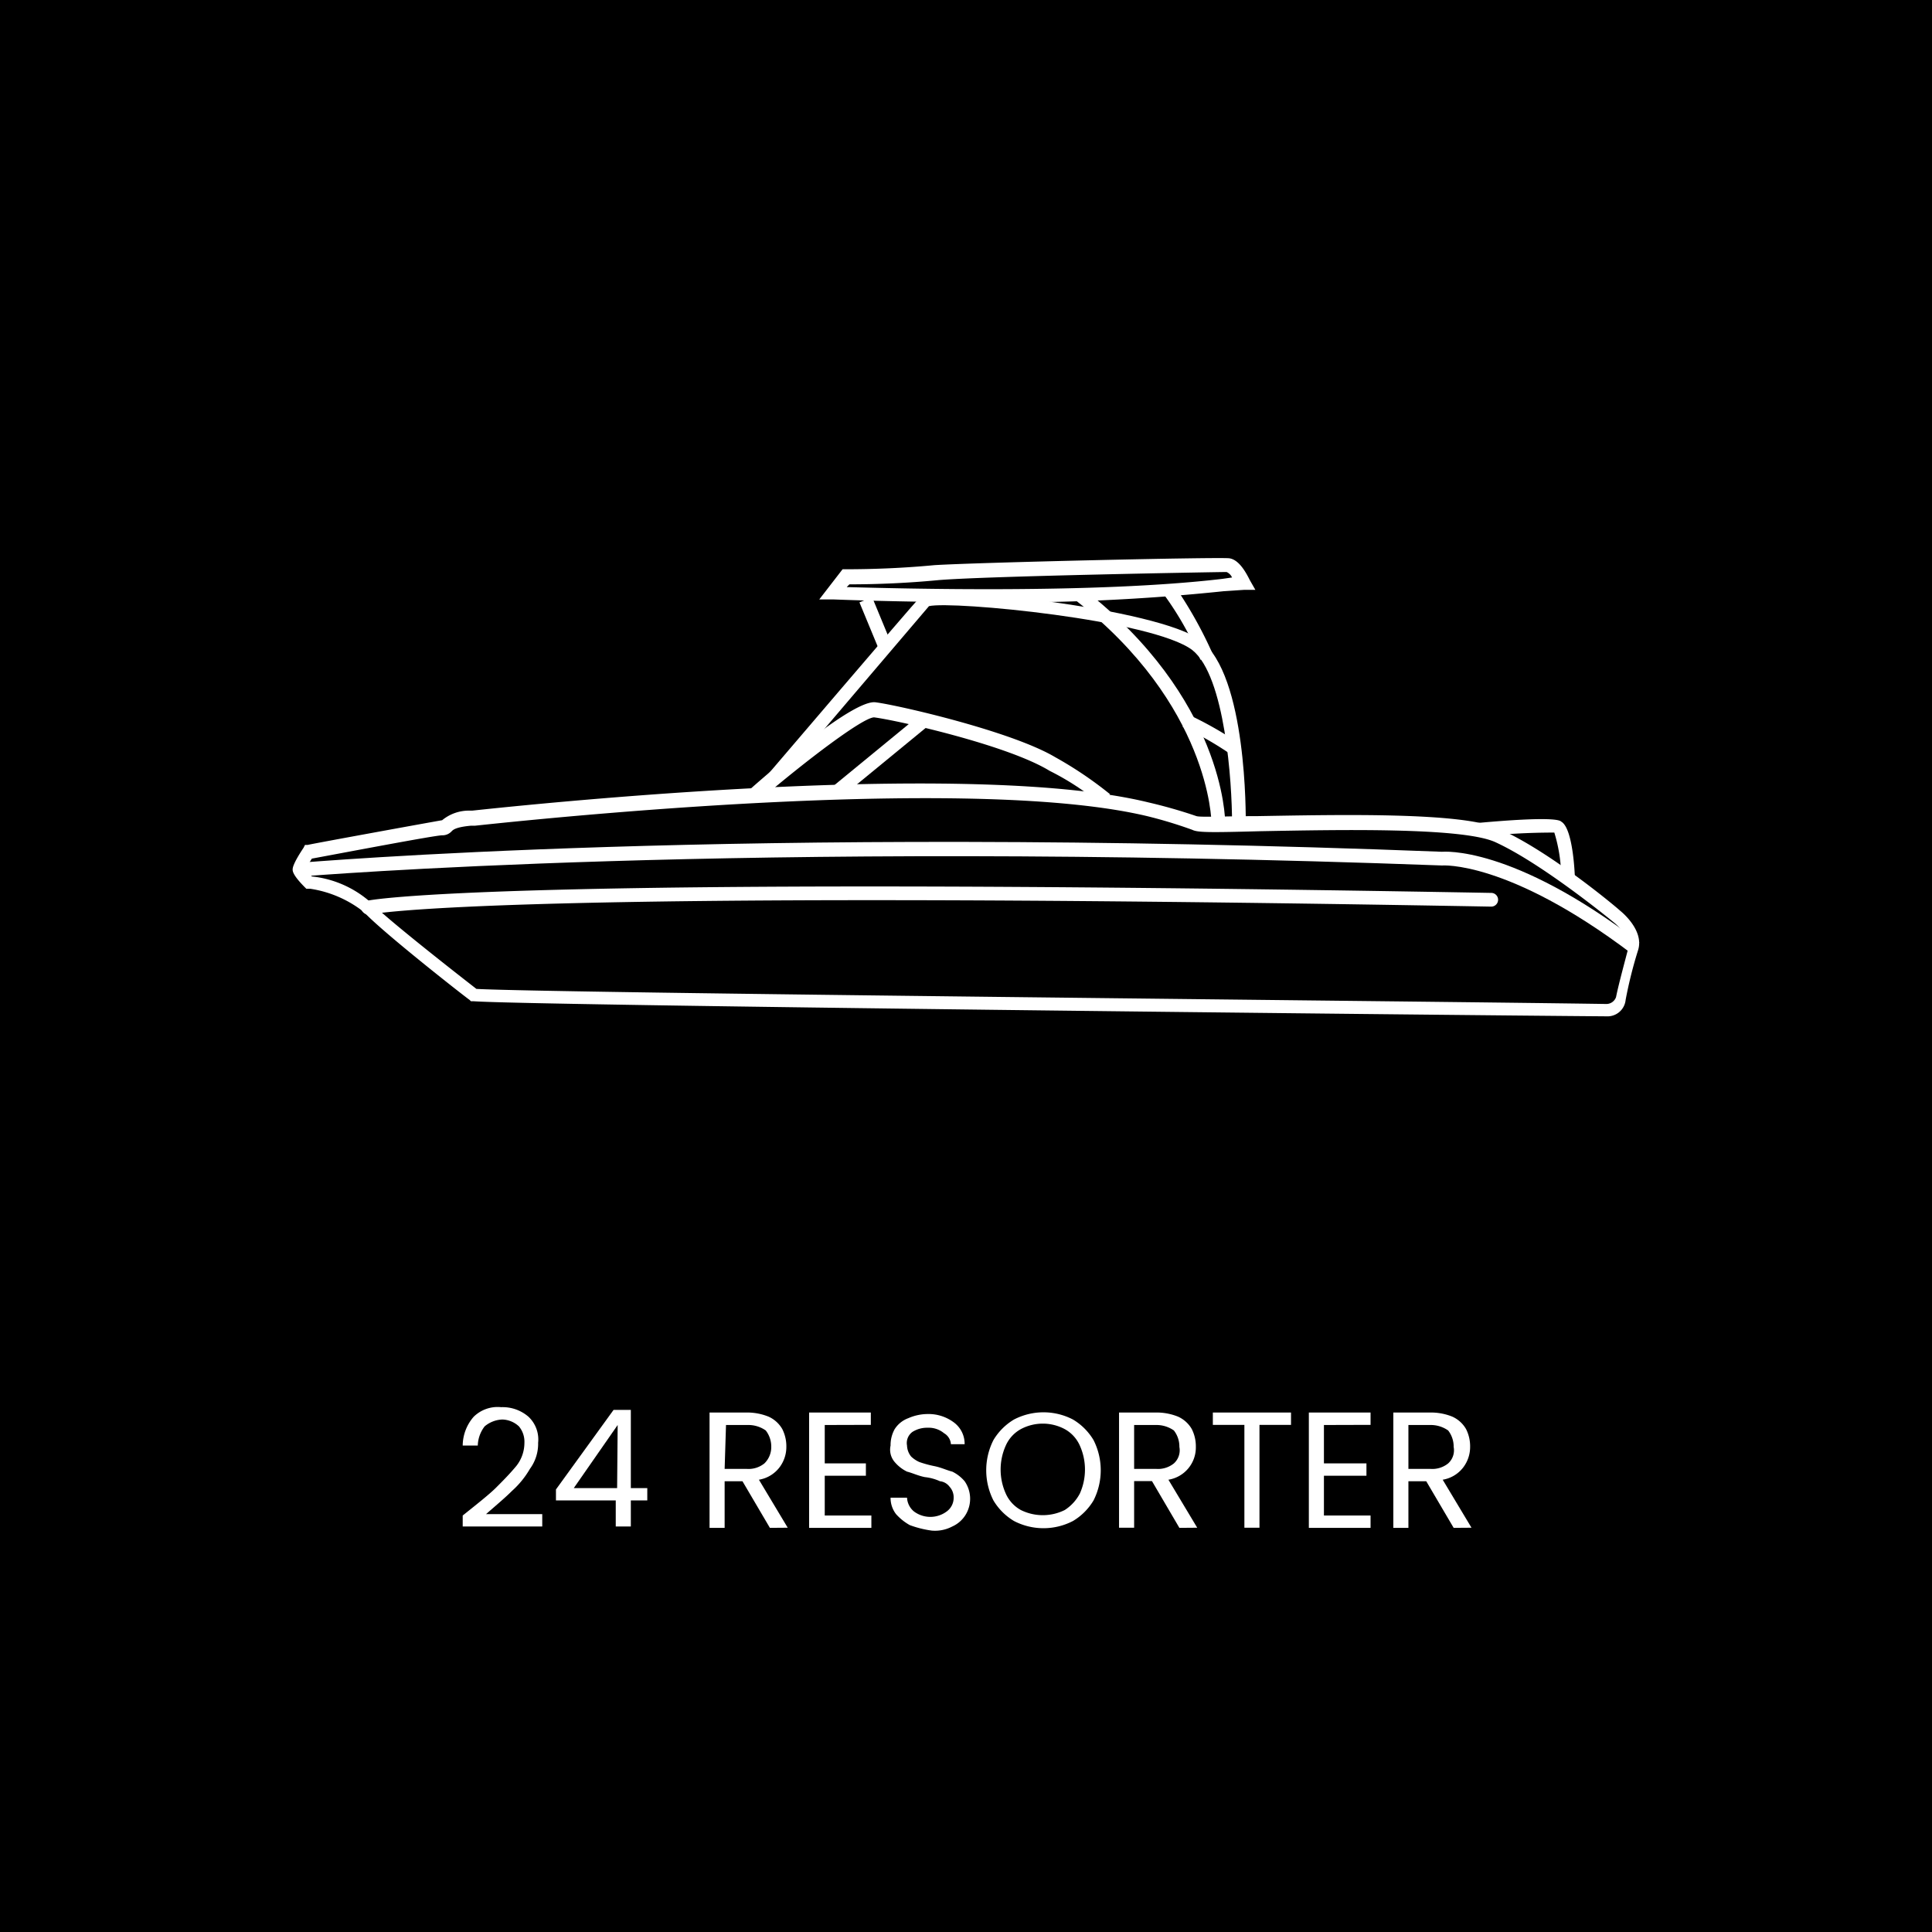 <svg xmlns="http://www.w3.org/2000/svg" viewBox="0 0 140.88 140.88"><defs><style>.cls-1{fill:#fff;}</style></defs><title>24resorter_white</title><g id="katman_2" data-name="katman 2"><g id="katman_1-2" data-name="katman 1"><rect width="140.88" height="140.88"/><g id="katman_2-2" data-name="katman 2"><g id="katman_1-2-2" data-name="katman 1-2"><path class="cls-1" d="M117.14,74.11h0c-13.1-.1-78.6-.8-82.6-1.1h-.2l-.1-.1c-.3-.2-6.3-4.9-7.7-6.4a8.31,8.31,0,0,0-3.9-1.7h-.3l-.1-.1c-.9-.9-.9-1.2-.9-1.3s0-.4.8-1.6l.1-.2h.2c.4-.1,9.2-1.7,9.8-1.8a3.06,3.06,0,0,1,2-.7h.2c8.4-.9,37-3.6,49.3-.6a35.74,35.74,0,0,1,3.5,1c.3.1,2.3,0,4.5,0,5.9-.1,14.9-.3,17.5.9,3.7,1.6,8.7,5.8,8.9,6,0,0,1.8,1.4,1.3,2.9a31.53,31.53,0,0,0-.9,3.6A1.33,1.33,0,0,1,117.14,74.11Zm-82.4-2c5.3.3,69.5.9,82.4,1.1h0a.75.75,0,0,0,.7-.5c.2-1,.7-2.8.9-3.6s-1-1.8-1-1.8-5.2-4.3-8.7-5.9c-2.4-1.1-11.6-.9-17.1-.8-3.7.1-4.6.1-5-.1a31.8,31.8,0,0,0-3.3-1c-12.2-2.9-40.6-.2-49,.7h-.3c-1.1.1-1.3.3-1.4.4a.91.91,0,0,1-.7.3c-.5,0-6.8,1.2-9.5,1.7a9,9,0,0,0-.5.9c.1-.1.3.2.5.4a7.66,7.66,0,0,1,4.3,1.9C28.44,67.21,33.84,71.41,34.74,72.11Z"/><path class="cls-1" d="M118.94,69.51c-9-6.8-13.8-6.4-13.8-6.4-51.3-1.9-82.9.8-83.2.8l-.1-1c.3,0,31.9-2.8,83.3-.8.1,0,5.1-.5,14.4,6.6Z"/><path class="cls-1" d="M26.84,66.71a.66.66,0,0,1-.5-.4.49.49,0,0,1,.3-.6h0c.3-.1,9.3-1.9,82.1-.6a.5.5,0,0,1,0,1h0c-72.4-1.3-81.5.5-81.9.6Z"/><path class="cls-1" d="M80.34,58.71a19.2,19.2,0,0,0-3.8-2.5c-3.1-1.9-11.2-3.7-12.8-3.9-.8,0-4.9,3.1-8.3,6l-.7-.8c1.7-1.5,7.5-6.5,9.1-6.3s9.9,2.1,13.1,4a28,28,0,0,1,4,2.7Z"/><rect class="cls-1" x="60.14" y="54.61" width="8.2" height="1" transform="translate(-20.38 53.27) rotate(-39.38)"/><path class="cls-1" d="M113.84,63.91a11.27,11.27,0,0,0-.5-3.2,50.68,50.68,0,0,0-5.5.3l-.1-1c5.5-.5,6-.2,6.1-.1.9.5,1,4.1,1,4.1Z"/><path class="cls-1" d="M90.84,60h-1c0-2.9-.5-10.7-2.9-12.6-2.9-2.2-17.5-3.6-19.2-3.2-1.1,1.3-11,12.9-11.4,13.4l-.8-.6c.1-.1,11-12.9,11.5-13.4.9-1.1,17.6.8,20.5,3.1C90.94,49.21,90.84,59.61,90.84,60Z"/><path class="cls-1" d="M89.34,60h-1c0-.1-.1-8.6-10-16.3l.6-.8C89.24,50.91,89.34,59.71,89.34,60Z"/><path class="cls-1" d="M89.74,55a24.3,24.3,0,0,0-3.5-2l.4-.9a27.06,27.06,0,0,1,3.7,2.1Z"/><path class="cls-1" d="M87.54,48.11a22.72,22.72,0,0,0-2.7-4.8l.8-.6a30.52,30.52,0,0,1,2.8,5Z"/><rect class="cls-1" x="63.36" y="43.59" width="1" height="3.8" transform="translate(-12.54 27.86) rotate(-22.47)"/><path class="cls-1" d="M71.54,43.91c-6,0-10.7-.2-10.8-.2h-1l1.7-2.2h.2c2.2,0,4.4-.1,6.5-.3,3.2-.2,20.8-.6,21.5-.5s1.2,1,1.5,1.6l.4.7h-.8l-1.5.1A149.77,149.77,0,0,1,71.54,43.91Zm-9.8-1.1c3.9.1,18.1.5,27.4-.6l.7-.1a.78.78,0,0,0-.4-.4c-.5,0-17.8.3-21.1.6-2.1.2-4.3.3-6.4.3Z"/><path class="cls-1" d="M36.14,108.51c.5-.5,1-1,1.5-1.6a2.72,2.72,0,0,0,.6-1.7,1.75,1.75,0,0,0-.4-1.2,1.85,1.85,0,0,0-1.2-.5,2.11,2.11,0,0,0-1.3.5,2.39,2.39,0,0,0-.5,1.4h-1.1a3.23,3.23,0,0,1,.8-2.1,2.49,2.49,0,0,1,2-.7,2.88,2.88,0,0,1,2,.7,2.28,2.28,0,0,1,.7,1.9,3.08,3.08,0,0,1-.6,1.9,6.53,6.53,0,0,1-1.3,1.6c-.5.5-1.1,1-1.9,1.7h4.1v.9h-5.8v-.8C34.74,109.71,35.64,109,36.14,108.51Z"/><path class="cls-1" d="M40.54,109.41v-.8l4.2-5.8H46v5.7h1.2v.9H46v1.9h-1.1v-1.9Zm4.5-5.5-3.2,4.6H45Z"/><path class="cls-1" d="M56.14,111.41l-2-3.4h-1.3v3.4h-1.1V103h2.7a4.15,4.15,0,0,1,1.6.3,2.19,2.19,0,0,1,1,.9,2.77,2.77,0,0,1,.3,1.3,2.46,2.46,0,0,1-.5,1.5,2.37,2.37,0,0,1-1.5.9l2.1,3.5Zm-3.3-4.3h1.6a1.84,1.84,0,0,0,1.3-.4,1.66,1.66,0,0,0,.5-1.2,1.92,1.92,0,0,0-.4-1.2,2.2,2.2,0,0,0-1.3-.4h-1.6Z"/><path class="cls-1" d="M60.14,103.91v2.8h3v.9h-3v2.9h3.4v.9H59V103h4.5v.9Z"/><path class="cls-1" d="M66.34,111.21a3.92,3.92,0,0,1-1-.8,1.92,1.92,0,0,1-.4-1.2h1.2a1.39,1.39,0,0,0,.5,1,2,2,0,0,0,2.4,0,1.23,1.23,0,0,0,.5-1,1.14,1.14,0,0,0-.3-.8,1,1,0,0,0-.7-.4,3.54,3.54,0,0,0-1.1-.3c-.5-.1-.9-.3-1.3-.4a2.76,2.76,0,0,1-.9-.7,1.38,1.38,0,0,1-.3-1.2,2.38,2.38,0,0,1,.3-1.2,2,2,0,0,1,1-.8,3.53,3.53,0,0,1,1.4-.3,3.08,3.08,0,0,1,1.9.6,1.94,1.94,0,0,1,.8,1.6h-1a1,1,0,0,0-.5-.8,1.75,1.75,0,0,0-1.2-.4,2,2,0,0,0-1.1.3,1,1,0,0,0-.4,1,1.33,1.33,0,0,0,.3.8,2.09,2.09,0,0,0,.6.4,8.11,8.11,0,0,0,1.1.3c.5.1.9.3,1.3.4a2.76,2.76,0,0,1,.9.7,2.24,2.24,0,0,1,.1,2.4,2.19,2.19,0,0,1-1,.9,2.7,2.7,0,0,1-1.5.3A7.49,7.49,0,0,1,66.34,111.21Z"/><path class="cls-1" d="M73.94,110.91a4.31,4.31,0,0,1-1.5-1.5,4.87,4.87,0,0,1,0-4.4,4.31,4.31,0,0,1,1.5-1.5,4.66,4.66,0,0,1,4.3,0,4.31,4.31,0,0,1,1.5,1.5,4.87,4.87,0,0,1,0,4.4,4.31,4.31,0,0,1-1.5,1.5A4.66,4.66,0,0,1,73.94,110.91Zm3.7-.8a3.18,3.18,0,0,0,1.1-1.2,4.27,4.27,0,0,0,0-3.5,2.54,2.54,0,0,0-1.1-1.2,3.4,3.4,0,0,0-3.2,0,2.54,2.54,0,0,0-1.1,1.2,4.27,4.27,0,0,0,0,3.5,2.54,2.54,0,0,0,1.1,1.2,3.6,3.6,0,0,0,3.2,0Z"/><path class="cls-1" d="M86,111.41,84,108h-1.3v3.4h-1.1V103h2.7a4.15,4.15,0,0,1,1.6.3,2.19,2.19,0,0,1,1,.9,2.77,2.77,0,0,1,.3,1.3,2.38,2.38,0,0,1-2,2.4l2.1,3.5Zm-3.3-4.3h1.6a1.84,1.84,0,0,0,1.3-.4,1.29,1.29,0,0,0,.4-1.2,1.92,1.92,0,0,0-.4-1.2,2.2,2.2,0,0,0-1.3-.4h-1.6Z"/><path class="cls-1" d="M94.14,103v.9h-2.3v7.5h-1.1v-7.5h-2.3V103Z"/><path class="cls-1" d="M96.54,103.91v2.8h3.1v.9h-3.1v2.9h3.4v.9h-4.5V103h4.5v.9Z"/><path class="cls-1" d="M106,111.41l-2-3.4h-1.3v3.4h-1.1V103h2.7a4.15,4.15,0,0,1,1.6.3,2.19,2.19,0,0,1,1,.9,2.77,2.77,0,0,1,.3,1.3,2.46,2.46,0,0,1-.5,1.5,2.37,2.37,0,0,1-1.5.9l2.1,3.5Zm-3.3-4.3h1.6a1.84,1.84,0,0,0,1.3-.4,1.29,1.29,0,0,0,.4-1.2,1.92,1.92,0,0,0-.4-1.2,2.2,2.2,0,0,0-1.3-.4h-1.6Z"/></g></g></g></g></svg>